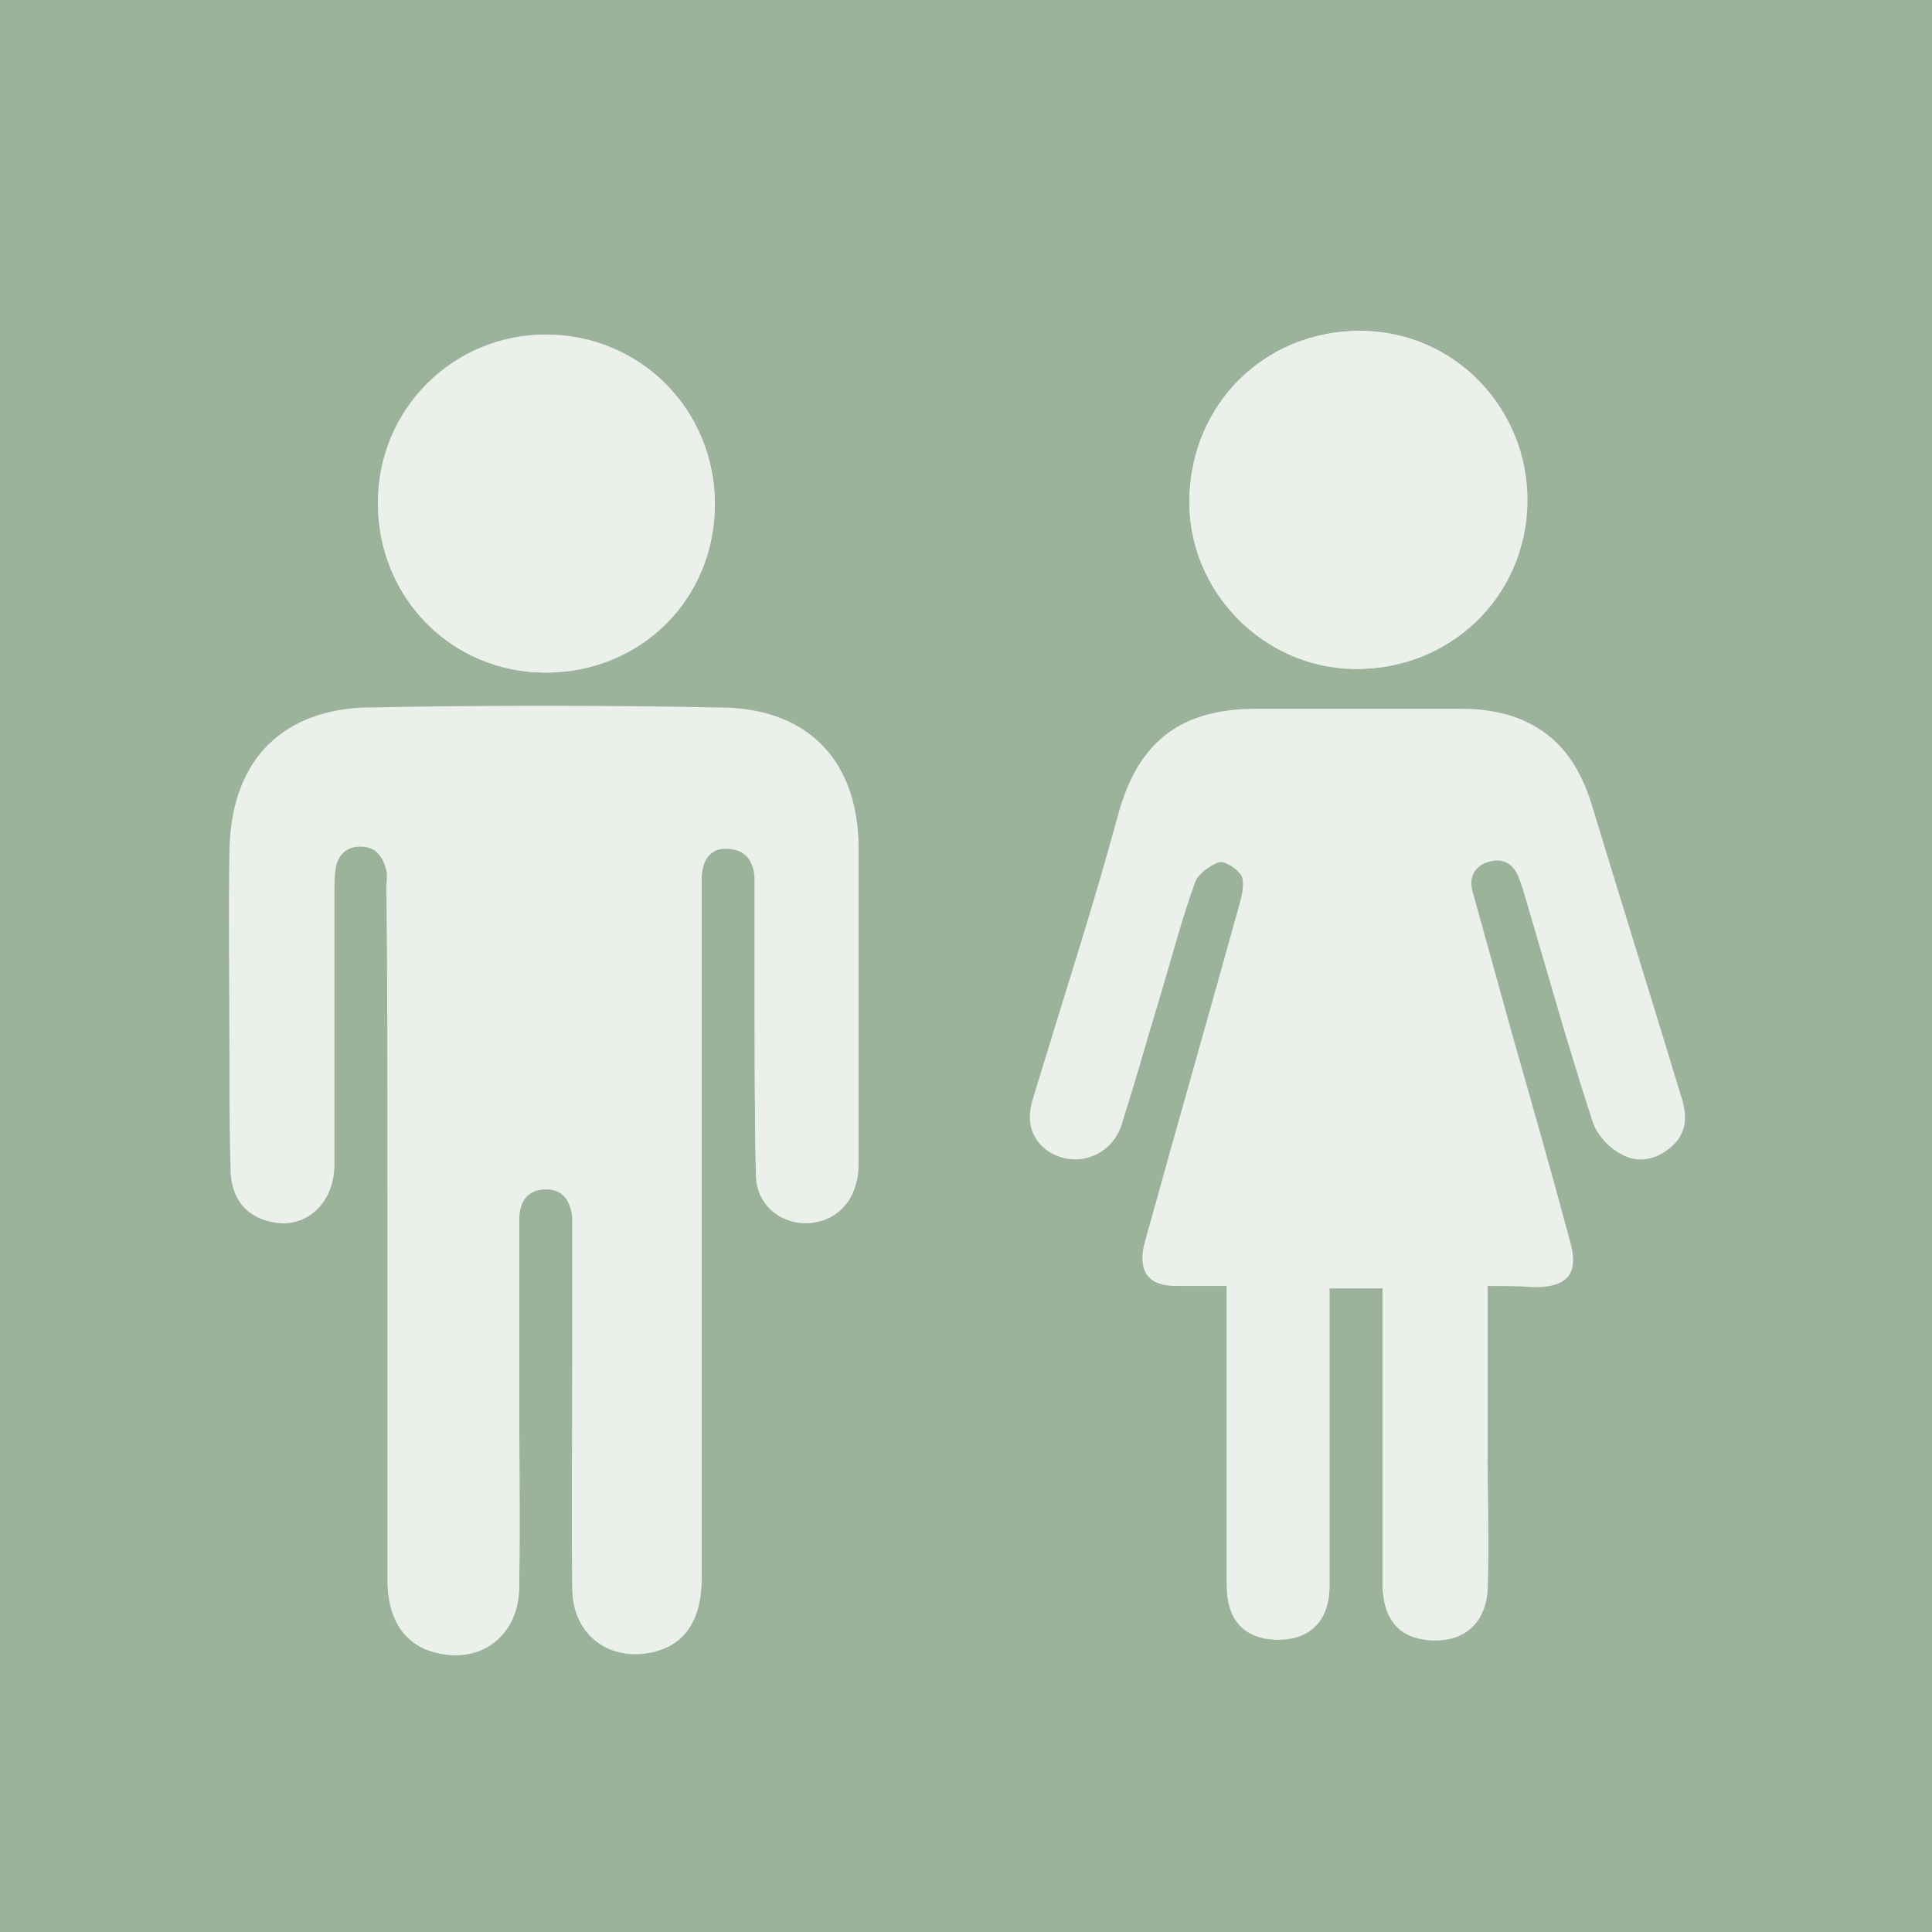 <?xml version="1.0" encoding="utf-8"?>
<!-- Generator: Adobe Illustrator 21.1.0, SVG Export Plug-In . SVG Version: 6.00 Build 0)  -->
<svg version="1.1" id="Layer_1" xmlns="http://www.w3.org/2000/svg" xmlns:xlink="http://www.w3.org/1999/xlink" x="0px" y="0px"
	 viewBox="0 0 160 160" style="enable-background:new 0 0 160 160;" xml:space="preserve">
<style type="text/css">
	.st0{clip-path:url(#SVGID_2_);fill:#9BB29B;}
	.st1{clip-path:url(#SVGID_2_);}
	.st2{opacity:0.8;clip-path:url(#SVGID_4_);}
	.st3{clip-path:url(#SVGID_6_);fill:#FFFFFF;}
</style>
<g>
	<defs>
		<rect id="SVGID_1_" width="160" height="160"/>
	</defs>
	<clipPath id="SVGID_2_">
		<use xlink:href="#SVGID_1_"  style="overflow:visible;"/>
	</clipPath>
	<rect class="st0" width="160" height="160"/>
	<g class="st1">
		<defs>
			<rect id="SVGID_3_" width="160" height="160"/>
		</defs>
		<clipPath id="SVGID_4_">
			<use xlink:href="#SVGID_3_"  style="overflow:visible;"/>
		</clipPath>
		<g class="st2">
			<g>
				<defs>
					<rect id="SVGID_5_" x="10.6" y="21" width="137.3" height="116.4"/>
				</defs>
				<clipPath id="SVGID_6_">
					<use xlink:href="#SVGID_5_"  style="overflow:visible;"/>
				</clipPath>
				<path class="st3" d="M98.5,41.4c-0.1,7.5,6.1,13.9,13.6,14c7.9,0.1,14.2-6,14.3-13.8c0.1-7.8-6.1-14.1-13.8-14.2
					C104.7,27.4,98.6,33.5,98.5,41.4 M45.2,55.7c7.9,0,14-6.1,14-13.9c0-7.8-6.2-14-14-14c-7.7,0-13.9,6.2-13.9,13.9
					C31.3,49.5,37.4,55.7,45.2,55.7 M123.2,106.5c1.4,0,2.6,0,3.8,0c2.8,0,3.6-1.1,2.9-3.9c-1.6-5.6-3.2-11.2-4.7-16.8
					c-1.1-4-2.2-7.9-3.3-11.9c-0.3-1.2,0.1-2.2,1.2-2.6c1.2-0.4,2.1,0.1,2.6,1.2c0.3,0.7,0.5,1.4,0.7,2.1c1.8,6.1,3.5,12.2,5.5,18.3
					c0.3,1,1.3,2.1,2.3,2.6c1.4,0.8,3,0.4,4.2-0.7c1.3-1.2,1.2-2.7,0.7-4.2c-2.4-7.9-4.9-15.9-7.3-23.8c-1.7-5.5-5.1-8.1-10.8-8.1
					c-5.6,0-11.3,0-17,0c-1.2,0-2.5,0.1-3.7,0.4c-4.2,1-6.4,3.9-7.6,8C90.5,75.2,88,83,85.6,90.9c-0.6,2.1-0.1,3.6,1.3,4.5
					c2.3,1.4,5.2,0.3,6-2.3c1.1-3.7,2.2-7.4,3.3-11c0.9-3,1.7-6.1,2.8-9.1c0.3-0.7,1.3-1.4,2-1.6c0.5-0.1,1.5,0.6,1.8,1.1
					c0.3,0.6,0.1,1.5-0.1,2.3c-2.6,9.4-5.3,18.8-7.9,28.2c-0.6,2.3,0.3,3.5,2.6,3.5c1.3,0,2.7,0,4.2,0c0,0.8,0,1.4,0,2
					c0,7.6,0,15.3,0,22.9c0,2.8,1.5,4.3,4,4.4c2.8,0.1,4.5-1.5,4.5-4.4c0-6,0-12.1,0-18.1c0-2.2,0-4.4,0-6.6h4.4v2
					c0,7.5,0,15,0,22.5c0,2.7,1.2,4.3,3.5,4.6c3,0.4,5.1-1.2,5.2-4.3c0.1-3.4,0-6.9,0-10.3C123.2,116.3,123.2,111.6,123.2,106.5
					 M32.1,102.2L32.1,102.2c0,9.6,0,19.2,0,28.8c0,3.1,1.5,5.1,4.1,5.7c3.7,0.8,6.7-1.6,6.8-5.5c0.1-5.3,0-10.5,0-15.8
					c0-4.9,0-9.7,0-14.6c0-1.6,0.8-2.5,2.2-2.5c1.5,0,2.1,1,2.2,2.3c0,0.3,0,0.7,0,1c0,3.5,0,7,0,10.5c0,6.4,0,12.9,0,19.3
					c0,3.6,2.8,5.9,6.3,5.3c2.9-0.5,4.4-2.5,4.4-6.1c0-14.6,0-29.2,0-43.8c0-4.7,0-9.4,0-14.1c0-1.6,0.8-2.6,2.1-2.6
					c1.5,0.1,2.2,1,2.3,2.4c0,0.2,0,0.5,0,0.7c0,3.3,0,6.7,0,10c0,4.6,0,9.3,0.1,13.9c0.1,2.2,1.8,3.8,3.9,4c2,0.1,3.8-1.2,4.4-3.3
					c0.2-0.6,0.2-1.3,0.2-2c0-8.5,0-17.1,0-25.6c0-7-4-11.4-11-11.6c-10.1-0.2-20.1-0.2-30.2,0C23,59,19.1,63.3,19,70.5
					c-0.1,5.6,0,11.2,0,16.8c0,3.3,0,6.6,0.1,9.8c0.1,2.1,1.2,3.5,3,4c3,0.9,5.5-1.2,5.5-4.7c0-7.5,0-15,0-22.6c0-0.6,0-1.3,0.1-1.9
					c0.2-1.1,0.9-1.8,2.1-1.8c1.3,0,1.9,0.8,2.2,2c0.1,0.4,0,0.9,0,1.4C32.1,83.1,32.1,92.7,32.1,102.2"/>
				<path class="st3" d="M32.1,102.2c0-9.6,0-19.1,0-28.7c0-0.5,0-0.9,0-1.4c-0.2-1.2-0.9-2-2.2-2c-1.2,0-1.9,0.7-2.1,1.8
					c-0.1,0.6-0.1,1.2-0.1,1.9c0,7.5,0,15,0,22.6c0,3.4-2.5,5.5-5.5,4.7c-1.8-0.5-2.9-1.9-3-4c-0.1-3.3-0.1-6.6-0.1-9.8
					c0-5.6-0.1-11.2,0-16.8C19.1,63.3,23,59,29.9,58.8c10.1-0.2,20.1-0.2,30.2,0c7,0.2,10.9,4.6,11,11.6c0,8.5,0,17.1,0,25.6
					c0,0.7,0,1.4-0.2,2c-0.5,2.1-2.3,3.4-4.4,3.3c-2.1-0.1-3.9-1.7-3.9-4c-0.1-4.6-0.1-9.3-0.1-13.9c0-3.3,0-6.7,0-10
					c0-0.2,0-0.5,0-0.7c-0.1-1.4-0.8-2.4-2.3-2.4c-1.3-0.1-2.1,0.9-2.1,2.6c0,4.7,0,9.4,0,14.1c0,14.6,0,29.2,0,43.8
					c0,3.5-1.5,5.6-4.4,6.1c-3.5,0.6-6.3-1.7-6.3-5.3c-0.1-6.4,0-12.9,0-19.3c0-3.5,0-7,0-10.5c0-0.3,0-0.7,0-1
					c-0.2-1.3-0.7-2.3-2.2-2.3c-1.4,0-2.2,0.9-2.2,2.5c0,4.9,0,9.7,0,14.6c0,5.3,0,10.5,0,15.8c0,4-3.1,6.4-6.8,5.5
					c-2.6-0.6-4-2.6-4.1-5.7C32.1,121.5,32.1,111.9,32.1,102.2L32.1,102.2z"/>
				<path class="st3" d="M123.2,106.5c0,5,0,9.8,0,14.6c0,3.4,0.1,6.9,0,10.3c-0.1,3.1-2.1,4.8-5.2,4.3c-2.3-0.3-3.5-1.9-3.5-4.6
					c0-7.5,0-15,0-22.5v-2h-4.4c0,2.2,0,4.4,0,6.6c0,6,0,12.1,0,18.1c0,2.9-1.7,4.6-4.5,4.4c-2.6-0.1-4-1.7-4-4.4
					c0-7.6,0-15.3,0-22.9c0-0.6,0-1.2,0-2c-1.5,0-2.9,0-4.2,0c-2.3,0-3.2-1.3-2.6-3.5c2.6-9.4,5.3-18.8,7.9-28.2
					c0.2-0.7,0.4-1.7,0.1-2.3c-0.3-0.6-1.3-1.3-1.8-1.1c-0.8,0.2-1.8,0.9-2,1.6c-1.1,3-1.9,6-2.8,9.1c-1.1,3.7-2.1,7.4-3.3,11
					c-0.8,2.6-3.7,3.6-6,2.3c-1.5-0.9-2-2.4-1.3-4.5c2.4-7.9,4.9-15.7,7.2-23.6c1.2-4.1,3.3-7,7.6-8c1.2-0.3,2.5-0.4,3.7-0.4
					c5.6,0,11.3,0,17,0c5.8,0,9.2,2.6,10.8,8.1c2.4,7.9,4.9,15.9,7.3,23.8c0.5,1.5,0.6,3-0.7,4.2c-1.2,1.1-2.8,1.5-4.2,0.7
					c-1-0.5-2-1.6-2.3-2.6c-1.9-6.1-3.7-12.2-5.5-18.3c-0.2-0.7-0.4-1.4-0.7-2.1c-0.5-1.1-1.4-1.6-2.6-1.2c-1.2,0.4-1.6,1.4-1.2,2.6
					c1.1,4,2.2,7.9,3.3,11.9c1.6,5.6,3.2,11.2,4.7,16.8c0.8,2.7-0.1,3.9-2.9,3.9C125.8,106.5,124.6,106.5,123.2,106.5"/>
				<path class="st3" d="M45.2,55.7c-7.8,0-13.9-6.2-13.9-14.1c0-7.7,6.2-13.9,13.9-13.9c7.8,0,14,6.2,14,14
					C59.2,49.6,53,55.7,45.2,55.7"/>
				<path class="st3" d="M98.5,41.4c0.1-7.9,6.2-14,14.2-14c7.7,0,13.9,6.4,13.8,14.2c-0.1,7.8-6.4,13.9-14.3,13.8
					C104.6,55.3,98.4,49,98.5,41.4"/>
			</g>
		</g>
	</g>
</g>
</svg>
